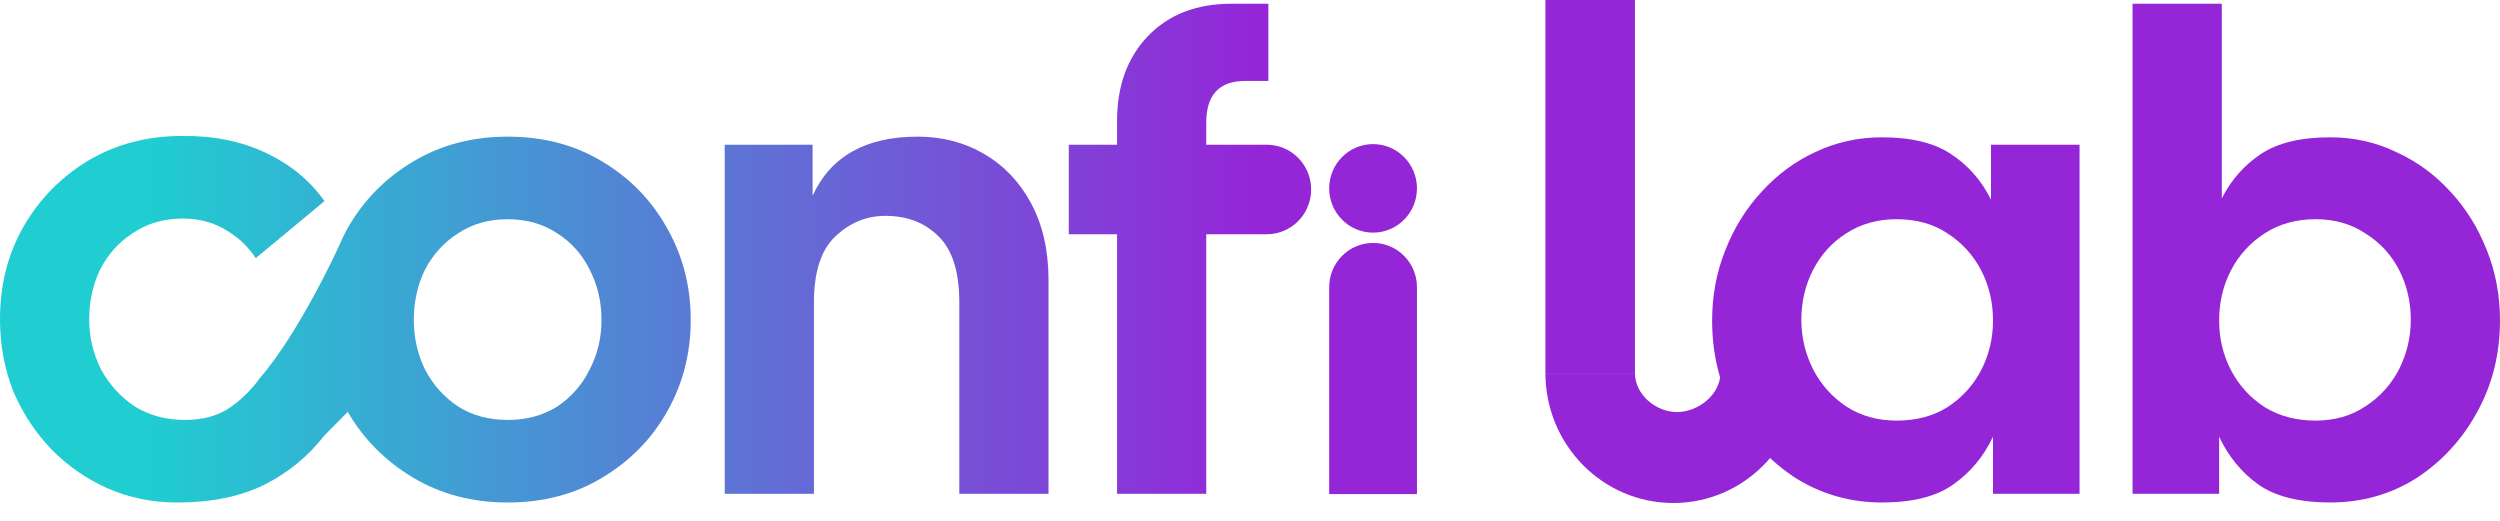 <?xml version="1.0" encoding="UTF-8"?> <svg xmlns="http://www.w3.org/2000/svg" width="120" height="25" viewBox="0 0 120 25" fill="none"><path d="M90.335 24.119C88.833 24.119 87.459 23.733 86.211 22.96C84.984 22.165 84.001 21.112 83.261 19.802C82.542 18.47 82.182 16.999 82.182 15.388C82.182 14.185 82.394 13.057 82.817 12.004C83.24 10.93 83.821 9.996 84.561 9.201C85.302 8.385 86.158 7.751 87.131 7.3C88.125 6.828 89.193 6.591 90.335 6.591C91.772 6.591 92.893 6.871 93.697 7.429C94.501 7.966 95.124 8.686 95.568 9.588V6.946H99.819V23.701H95.664V20.962C95.219 21.907 94.585 22.67 93.76 23.25C92.957 23.829 91.815 24.119 90.335 24.119ZM91.032 20.189C91.984 20.189 92.798 19.974 93.475 19.544C94.173 19.093 94.712 18.502 95.093 17.772C95.473 17.042 95.664 16.247 95.664 15.388C95.664 14.507 95.473 13.701 95.093 12.971C94.712 12.241 94.173 11.65 93.475 11.199C92.798 10.748 91.984 10.522 91.032 10.522C90.123 10.522 89.319 10.748 88.622 11.199C87.945 11.629 87.416 12.209 87.036 12.939C86.655 13.669 86.465 14.475 86.465 15.355C86.465 16.193 86.655 16.988 87.036 17.74C87.416 18.47 87.945 19.061 88.622 19.512C89.319 19.963 90.123 20.189 91.032 20.189Z" fill="#9426D8"></path><path d="M111.848 24.119C110.368 24.119 109.215 23.829 108.39 23.25C107.587 22.67 106.963 21.907 106.519 20.962V23.701H102.363V0.179H106.646V9.523C107.09 8.643 107.714 7.934 108.517 7.397C109.321 6.86 110.431 6.591 111.848 6.591C112.99 6.591 114.047 6.828 115.02 7.3C116.014 7.751 116.881 8.385 117.621 9.201C118.361 9.996 118.943 10.93 119.366 12.004C119.789 13.057 120 14.185 120 15.388C120 16.999 119.63 18.47 118.89 19.802C118.171 21.112 117.198 22.165 115.972 22.96C114.745 23.733 113.37 24.119 111.848 24.119ZM111.15 20.189C112.059 20.189 112.852 19.963 113.529 19.512C114.227 19.061 114.766 18.47 115.147 17.74C115.527 16.988 115.718 16.193 115.718 15.355C115.718 14.475 115.527 13.669 115.147 12.939C114.766 12.209 114.227 11.629 113.529 11.199C112.852 10.748 112.059 10.522 111.15 10.522C110.219 10.522 109.405 10.748 108.707 11.199C108.01 11.65 107.47 12.241 107.09 12.971C106.709 13.701 106.519 14.507 106.519 15.388C106.519 16.247 106.709 17.042 107.09 17.772C107.47 18.502 108.01 19.093 108.707 19.544C109.405 19.974 110.219 20.189 111.15 20.189Z" fill="#9426D8"></path><path d="M78.478 17.907C78.478 18.94 79.478 19.778 80.496 19.778C81.513 19.778 82.58 18.94 82.58 17.907H86.46C86.46 21.352 83.711 24.144 80.32 24.144C76.929 24.144 74.18 21.352 74.18 17.907H78.478Z" fill="#9426D8"></path><path d="M74.18 0H78.478V17.907H74.18V0Z" fill="#9426D8"></path><path d="M8.501 24.12C7.317 24.12 6.207 23.894 5.17 23.443C4.155 22.992 3.257 22.369 2.474 21.575C1.692 20.758 1.079 19.824 0.634 18.771C0.211 17.697 0 16.548 0 15.324C0 13.691 0.37 12.22 1.11 10.909C1.872 9.577 2.908 8.514 4.219 7.719C5.551 6.925 7.053 6.527 8.723 6.527C10.225 6.506 11.568 6.774 12.752 7.333C13.936 7.891 14.877 8.665 15.575 9.653L12.276 12.392C11.895 11.812 11.398 11.35 10.785 11.006C10.193 10.662 9.527 10.49 8.787 10.49C7.877 10.49 7.084 10.716 6.408 11.167C5.731 11.597 5.202 12.177 4.822 12.907C4.462 13.637 4.282 14.443 4.282 15.324C4.282 16.183 4.473 16.988 4.853 17.74C5.255 18.471 5.794 19.061 6.471 19.512C7.169 19.942 7.972 20.157 8.882 20.157C9.707 20.157 10.404 19.974 10.975 19.609C11.546 19.222 12.061 18.722 12.466 18.159C14.409 15.905 16.251 11.851 16.251 11.851L16.692 19.77L15.575 20.898C14.792 21.907 13.82 22.702 12.657 23.282C11.515 23.841 10.13 24.12 8.501 24.12Z" fill="url(#paint0_linear_366_834)"></path><path d="M24.368 24.12C22.676 24.12 21.164 23.723 19.832 22.928C18.5 22.133 17.453 21.08 16.692 19.77C15.952 18.438 15.582 16.967 15.582 15.356C15.582 14.105 15.805 12.938 16.251 11.855C16.38 11.544 16.526 11.239 16.692 10.941C17.453 9.61 18.5 8.546 19.832 7.752C21.164 6.957 22.676 6.559 24.368 6.559C26.081 6.559 27.593 6.957 28.904 7.752C30.236 8.546 31.273 9.61 32.013 10.941C32.774 12.273 33.155 13.745 33.155 15.356C33.155 16.967 32.774 18.438 32.013 19.77C31.273 21.08 30.236 22.133 28.904 22.928C27.593 23.723 26.081 24.12 24.368 24.12ZM24.368 20.157C25.277 20.157 26.07 19.942 26.747 19.512C27.424 19.061 27.942 18.471 28.302 17.74C28.682 17.01 28.872 16.215 28.872 15.356C28.872 14.475 28.682 13.67 28.302 12.939C27.942 12.209 27.424 11.629 26.747 11.199C26.07 10.748 25.277 10.523 24.368 10.523C23.459 10.523 22.666 10.748 21.989 11.199C21.312 11.629 20.784 12.209 20.403 12.939C20.044 13.67 19.864 14.475 19.864 15.356C19.864 16.215 20.044 17.01 20.403 17.74C20.784 18.471 21.312 19.061 21.989 19.512C22.666 19.942 23.459 20.157 24.368 20.157Z" fill="url(#paint1_linear_366_834)"></path><path d="M34.786 23.701V6.946H39.005V9.395C39.872 7.505 41.553 6.559 44.049 6.559C45.233 6.559 46.301 6.839 47.252 7.397C48.204 7.956 48.955 8.75 49.505 9.782C50.054 10.813 50.329 12.037 50.329 13.455V23.701H46.047V14.518C46.047 13.057 45.719 12.005 45.064 11.36C44.408 10.694 43.552 10.361 42.494 10.361C41.585 10.361 40.781 10.694 40.084 11.36C39.407 12.005 39.069 13.057 39.069 14.518V23.701H34.786Z" fill="url(#paint2_linear_366_834)"></path><path d="M53.618 23.701V11.244H51.302V6.946H53.618V5.818C53.618 4.121 54.115 2.757 55.108 1.726C56.102 0.695 57.435 0.18 59.105 0.18H60.882V3.885H59.771C58.524 3.885 57.9 4.551 57.9 5.883V6.946H60.804C61.981 6.946 62.935 7.908 62.935 9.095C62.935 10.282 61.981 11.244 60.804 11.244H57.9V23.701H53.618Z" fill="url(#paint3_linear_366_834)"></path><path d="M63.801 13.785C63.801 12.612 64.744 11.661 65.907 11.661C67.071 11.661 68.014 12.612 68.014 13.785V23.716H63.801V13.785Z" fill="url(#paint4_linear_366_834)"></path><path d="M63.801 9.042C63.801 7.869 64.744 6.917 65.907 6.917C67.071 6.917 68.014 7.869 68.014 9.042C68.014 10.215 67.071 11.166 65.907 11.166C64.744 11.166 63.801 10.215 63.801 9.042Z" fill="url(#paint5_linear_366_834)"></path><defs><linearGradient id="paint0_linear_366_834" x1="68.014" y1="12.15" x2="0" y2="12.15" gradientUnits="userSpaceOnUse"><stop offset="0.115" stop-color="#9426D8"></stop><stop offset="0.505" stop-color="#5A79D5"></stop><stop offset="0.894" stop-color="#20CDD1"></stop></linearGradient><linearGradient id="paint1_linear_366_834" x1="68.014" y1="12.15" x2="0" y2="12.15" gradientUnits="userSpaceOnUse"><stop offset="0.115" stop-color="#9426D8"></stop><stop offset="0.505" stop-color="#5A79D5"></stop><stop offset="0.894" stop-color="#20CDD1"></stop></linearGradient><linearGradient id="paint2_linear_366_834" x1="68.014" y1="12.15" x2="0" y2="12.15" gradientUnits="userSpaceOnUse"><stop offset="0.115" stop-color="#9426D8"></stop><stop offset="0.505" stop-color="#5A79D5"></stop><stop offset="0.894" stop-color="#20CDD1"></stop></linearGradient><linearGradient id="paint3_linear_366_834" x1="68.014" y1="12.15" x2="0" y2="12.15" gradientUnits="userSpaceOnUse"><stop offset="0.115" stop-color="#9426D8"></stop><stop offset="0.505" stop-color="#5A79D5"></stop><stop offset="0.894" stop-color="#20CDD1"></stop></linearGradient><linearGradient id="paint4_linear_366_834" x1="68.014" y1="12.15" x2="0" y2="12.15" gradientUnits="userSpaceOnUse"><stop offset="0.115" stop-color="#9426D8"></stop><stop offset="0.505" stop-color="#5A79D5"></stop><stop offset="0.894" stop-color="#20CDD1"></stop></linearGradient><linearGradient id="paint5_linear_366_834" x1="68.014" y1="12.15" x2="0" y2="12.15" gradientUnits="userSpaceOnUse"><stop offset="0.115" stop-color="#9426D8"></stop><stop offset="0.505" stop-color="#5A79D5"></stop><stop offset="0.894" stop-color="#20CDD1"></stop></linearGradient></defs></svg> 